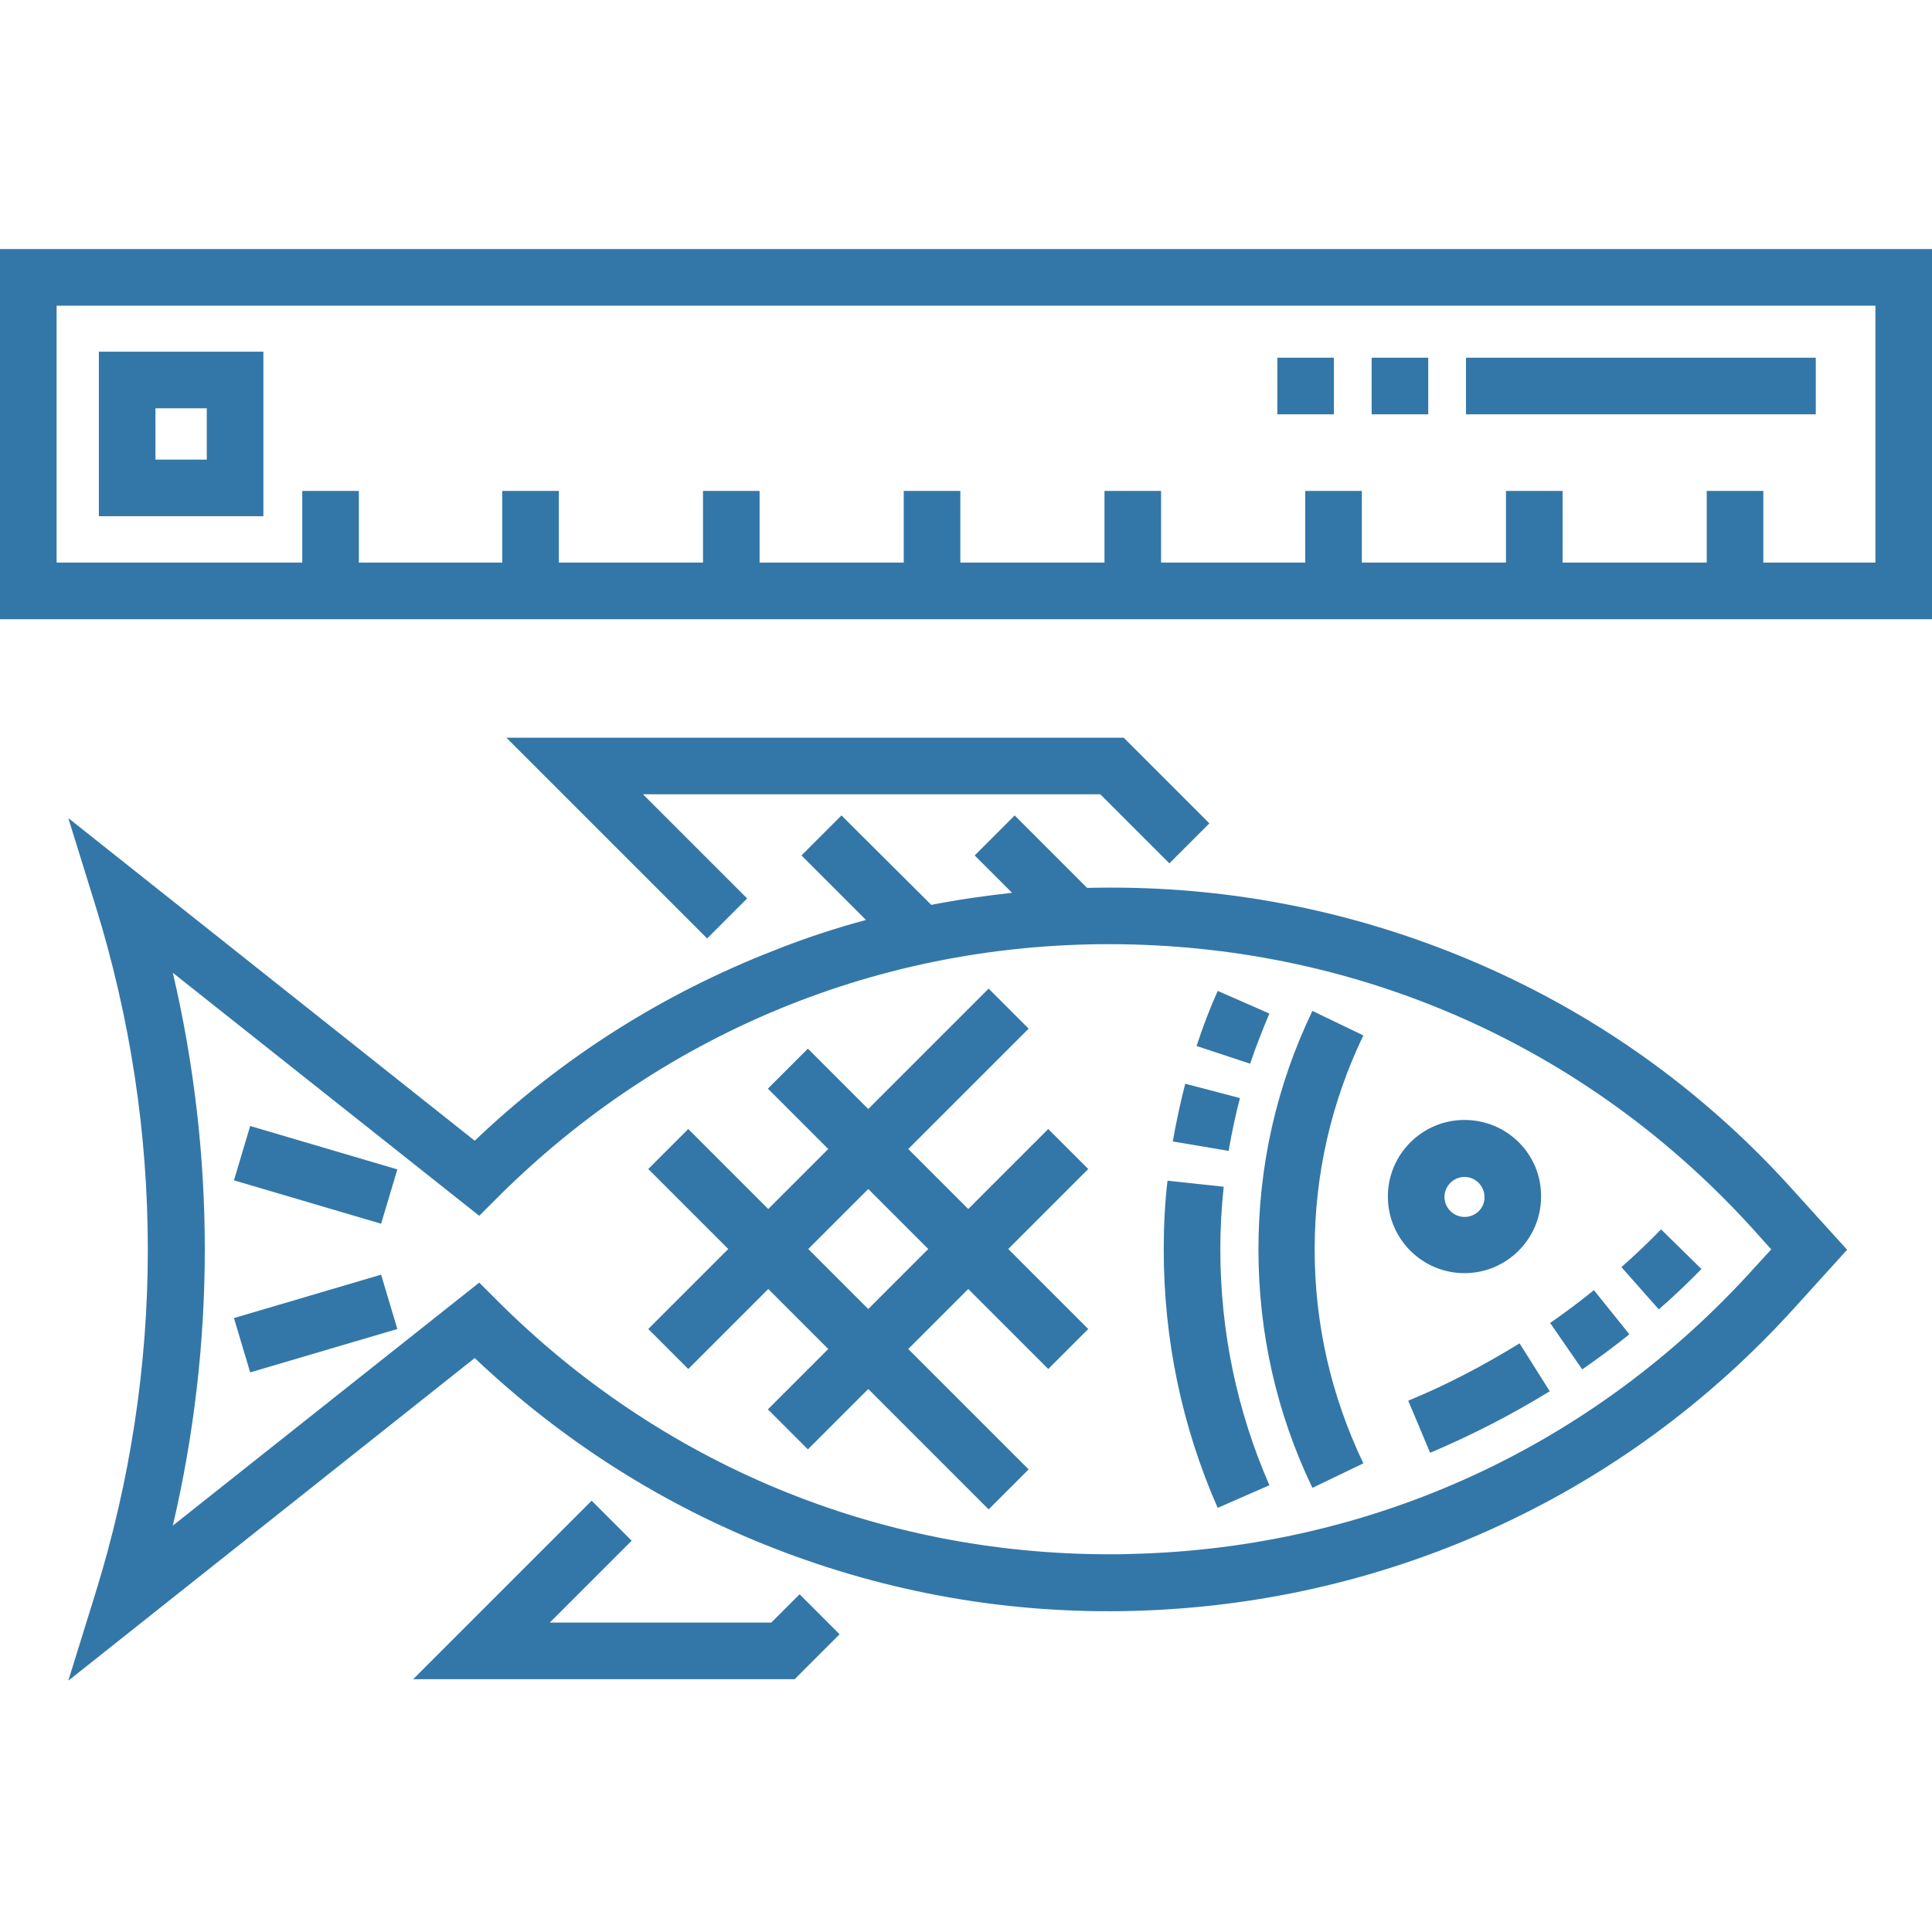 <svg version="1.1" id="Layer_1" xmlns="http://www.w3.org/2000/svg" x="0" y="0" viewBox="0 0 512 512" xml:space="preserve"><style>.st0{fill:#3377a8}</style><path class="st0" d="M395 256.8c-29.8-13.4-61.6-20.7-94.4-21.5-4.2-.1-8.4-.1-12.5 0l-19.2-19.2-10.6 10.6 9.9 9.9c-7.2.8-14.3 1.8-21.4 3.2L223 216.1l-10.6 10.6 17.1 17.1c-8.2 2.2-16.4 4.9-24.4 8.1-29.5 11.5-56.2 28.4-79.3 50.4L18.1 216.8l7.2 23.2c18.5 59.6 18.5 122.6 0 182.2l-7.2 23.2 107.7-85.5c23.1 21.9 49.8 38.9 79.3 50.4 30.5 11.9 62.6 17.5 95.4 16.6 32.8-.9 64.6-8.1 94.4-21.5 30.9-13.9 58.2-33.9 81.1-59.3l13.5-14.9-13.5-14.9c-22.8-25.6-50.1-45.6-81-59.5zm70 79.1c-42.6 47.3-101.2 74.3-164.8 75.9-2.1.1-4.1.1-6.2.1-61.3 0-118.8-23.8-162.3-67.3l-4.7-4.7-81.2 64.4c11.3-48.3 11.3-98.2 0-146.5l81.2 64.4 4.7-4.7c45-45 104.9-68.9 168.5-67.2 63.6 1.7 122.2 28.6 164.8 75.9l4.4 4.9-4.4 4.8z"/><path class="st0" d="M62 312.8l4.3-14.4 39 11.5-4.3 14.4-39-11.5zm0 36.5l39-11.5 4.3 14.4-39 11.5-4.3-14.4zm299.3-74.9l-13.5-6.5c-9.5 19.8-14.3 41-14.3 63.2 0 22.1 4.8 43.4 14.3 63.2l13.5-6.5c-8.5-17.8-12.9-36.8-12.9-56.7s4.4-39 12.9-56.7zm26.8 22.4c-11.2 0-20.3 9.1-20.3 20.3 0 11.2 9.1 20.3 20.3 20.3 11.2 0 20.3-9.1 20.3-20.3.1-11.2-9-20.3-20.3-20.3zm0 25.7c-2.9 0-5.3-2.4-5.3-5.3s2.4-5.3 5.3-5.3 5.3 2.4 5.3 5.3c.1 2.9-2.3 5.3-5.3 5.3zm-110.3-23.3l-21.2 21.2-15.9-15.9 31.9-31.9L262 262l-31.9 31.9-16-16-10.6 10.6 16 16-15.9 15.9-21.2-21.2-10.6 10.6L193 331l-21.2 21.2 10.6 10.6 21.2-21.2 15.9 15.9-16 16 10.6 10.6 16-16L262 400l10.6-10.6-31.9-31.9 15.9-15.9 21.2 21.2 10.6-10.6-21.2-21.2 21.2-21.2-10.6-10.6zm-47.7 47.7L214.2 331l15.9-15.9L246 331l-15.9 15.9zM0 66v98.1h512V66H0zm497 83.1h-29.7v-19h-15v19h-38.2v-19h-15v19h-38.2v-19h-15v19h-38.2v-19h-15v19h-38.2v-19h-15v19h-38.2v-19h-15v19h-38.2v-19h-15v19h-38v-19h-15v19H15V81h482v68.1z"/><path class="st0" d="M69.8 93.2H26.2v43.6h43.6V93.2zm-15 28.6H41.2v-13.6h13.6v13.6zm255.1 107l10.6-10.6-22.7-22.7H134.2l53.2 53.2 10.6-10.6-27.6-27.6h121.2l18.3 18.3zM204.4 430h-58.7l21.7-21.7-10.6-10.6-47.3 47.3h101.1l11.9-11.9-10.6-10.6-7.5 7.5zM379 385l-5.8-13.8c10.2-4.2 20.1-9.4 29.5-15.2l8 12.7c-10.1 6.2-20.8 11.7-31.7 16.3zm40.3-22.1l-8.5-12.3c3.9-2.7 7.8-5.6 11.6-8.7l9.4 11.7c-4.1 3.3-8.3 6.4-12.5 9.3zm20.3-15.9l-9.9-11.2c3.6-3.2 7.1-6.5 10.5-10l10.7 10.5c-3.6 3.7-7.4 7.3-11.3 10.7zm-116.9 52.6c-9.5-21.6-14.3-44.7-14.3-68.5 0-6.1.3-12.2 1-18.2l14.9 1.6c-.6 5.5-.9 11-.9 16.6 0 21.7 4.4 42.8 13 62.5l-13.7 6zm2.9-94.6l-14.8-2.5c.9-5.1 2-10.3 3.3-15.3l14.5 3.8c-1.2 4.6-2.2 9.3-3 14zm5.7-23.1l-14.2-4.7c1.6-4.9 3.5-9.9 5.6-14.6l13.7 6c-1.8 4.3-3.6 8.8-5.1 13.3zm149.9-172.1h-92.7v-15h92.7v15zm-102.7 0h-15v-15h15v15zm-25 0h-15v-15h15v15z"/></svg>
